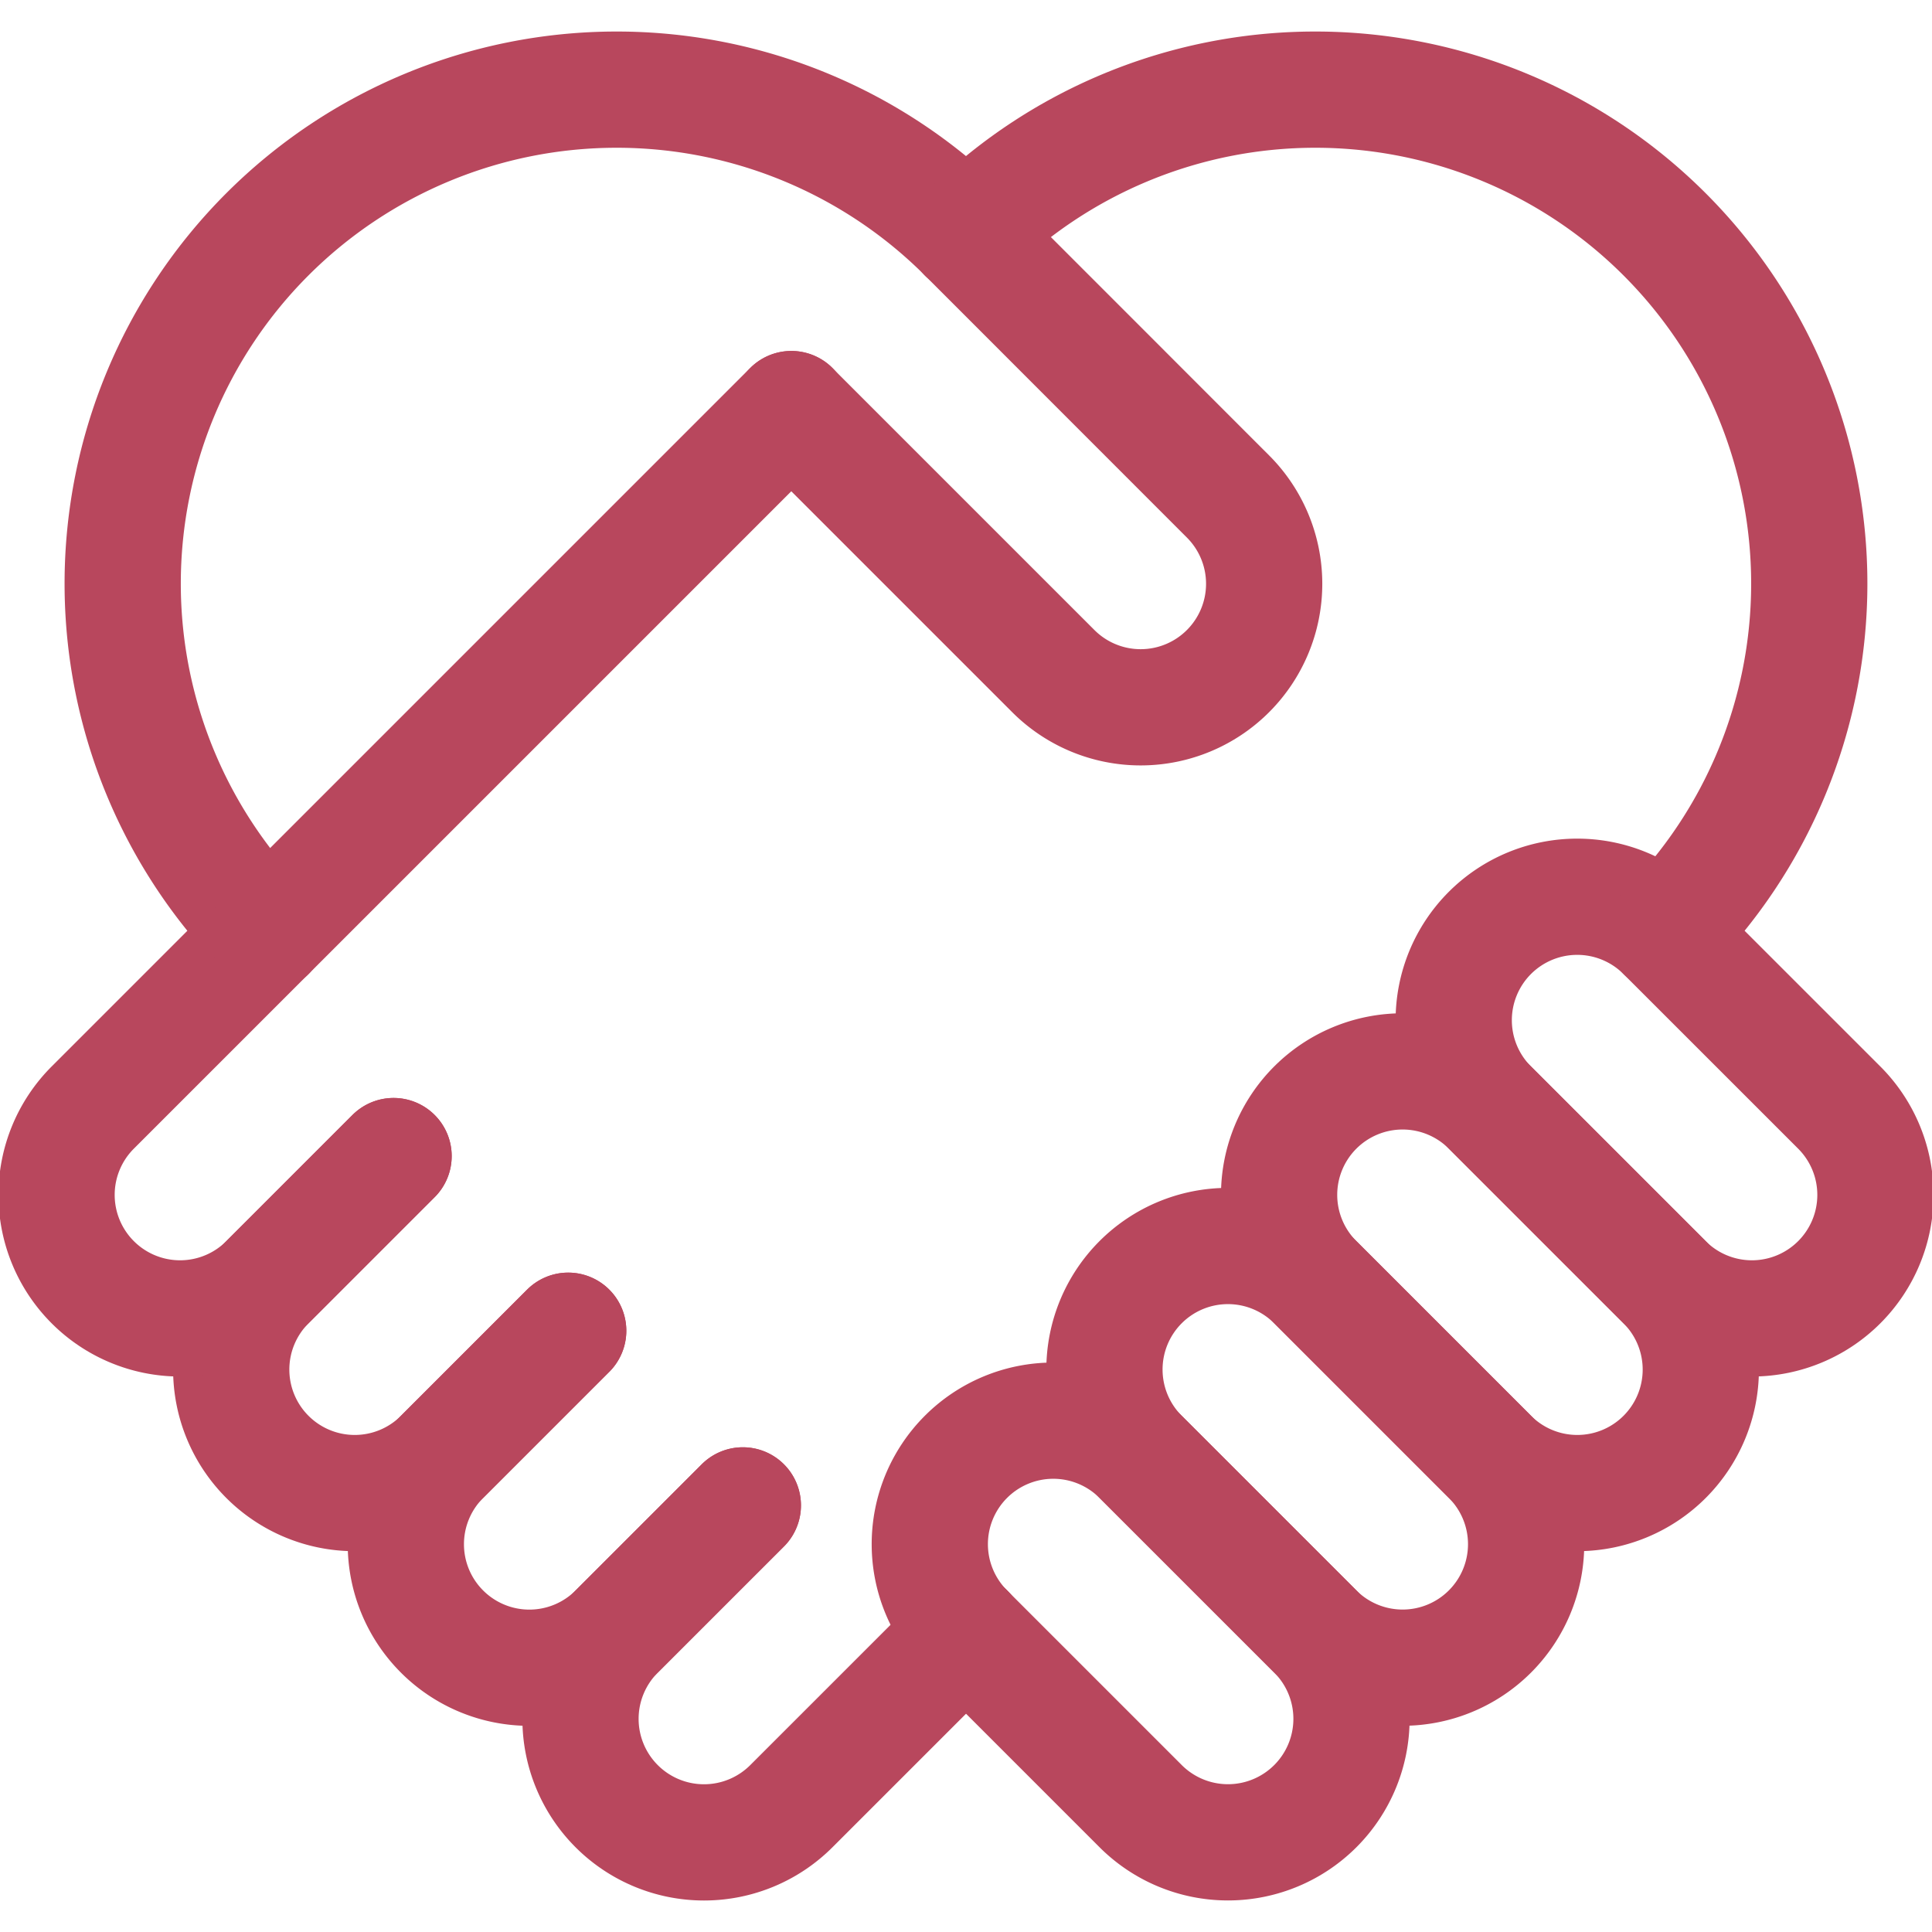 <svg xmlns="http://www.w3.org/2000/svg" xmlns:xlink="http://www.w3.org/1999/xlink" width="49.866" height="49.866" viewBox="0 0 49.866 49.866">
  <defs>
    <clipPath id="clip-path">
      <path id="path1110" d="M0-682.665H49.866V-632.8H0Z" transform="translate(0 682.665)"/>
    </clipPath>
  </defs>
  <g id="g1104" transform="translate(0 682.665)">
    <g id="g1106" transform="translate(0 -682.665)">
      <g id="g1108" clip-path="url(#clip-path)">
        <g id="g1114" transform="translate(14.984 38.855)">
          <path id="path1116" d="M-53.161,0l-3.256,3.256a3.187,3.187,0,0,0,0,4.508,3.187,3.187,0,0,0,4.508,0L-47.4,3.256" transform="translate(57.35)" fill="none" stroke="#b8475d" stroke-linecap="round" stroke-linejoin="round" stroke-width="3"/>
        </g>
        <g id="g1118" transform="translate(10.476 34.347)">
          <path id="path1120" d="M-53.161,0l-3.256,3.256a3.187,3.187,0,0,0,0,4.508h0a3.187,3.187,0,0,0,4.508,0l3.256-3.256" transform="translate(57.35)" fill="none" stroke="#b8475d" stroke-linecap="round" stroke-linejoin="round" stroke-width="3"/>
        </g>
        <g id="g1122" transform="translate(5.969 29.839)">
          <path id="path1124" d="M-53.161,0l-3.256,3.256a3.187,3.187,0,0,0,0,4.508h0a3.187,3.187,0,0,0,4.508,0l3.256-3.256" transform="translate(57.35)" fill="none" stroke="#b8475d" stroke-linecap="round" stroke-linejoin="round" stroke-width="3"/>
        </g>
        <g id="g1126" transform="translate(1.461 24.079)">
          <path id="path1128" d="M-69.05,0l-4.508,4.508a3.187,3.187,0,0,0,0,4.508,3.187,3.187,0,0,0,4.508,0l3.256-3.256" transform="translate(74.491)" fill="none" stroke="#b8475d" stroke-linecap="round" stroke-linejoin="round" stroke-width="3"/>
        </g>
        <g id="g1130" transform="translate(3.168 2.314)">
          <path id="path1132" d="M-276.2-47.389h0a12.75,12.75,0,0,0-18.031,0h0a12.75,12.75,0,0,0,0,18.031" transform="translate(297.964 51.123)" fill="none" stroke="#b8475d" stroke-linecap="round" stroke-linejoin="round" stroke-width="3"/>
        </g>
        <g id="g1134" transform="translate(37.522 23.146)">
          <path id="path1136" d="M-11.847-69.049l4.508,4.508a3.187,3.187,0,0,0,4.508,0,3.187,3.187,0,0,0,0-4.508L-7.34-73.557a3.188,3.188,0,0,0-4.508,0A3.187,3.187,0,0,0-11.847-69.049Z" transform="translate(12.781 74.49)" fill="none" stroke="#b8475d" stroke-linecap="round" stroke-linejoin="round" stroke-width="3"/>
        </g>
        <g id="g1138" transform="translate(33.015 27.654)">
          <path id="path1140" d="M-11.847-69.049l4.508,4.508a3.187,3.187,0,0,0,4.508,0h0a3.188,3.188,0,0,0,0-4.508L-7.34-73.557a3.188,3.188,0,0,0-4.508,0h0A3.187,3.187,0,0,0-11.847-69.049Z" transform="translate(12.781 74.49)" fill="none" stroke="#b8475d" stroke-linecap="round" stroke-linejoin="round" stroke-width="3"/>
        </g>
        <g id="g1142" transform="translate(28.507 32.161)">
          <path id="path1144" d="M-126.252-126.253h0a3.188,3.188,0,0,1-4.508,0l-4.508-4.508a3.188,3.188,0,0,1,0-4.508h0a3.187,3.187,0,0,1,4.508,0l4.508,4.508A3.187,3.187,0,0,1-126.252-126.253Z" transform="translate(136.201 136.202)" fill="none" stroke="#b8475d" stroke-linecap="round" stroke-linejoin="round" stroke-width="3"/>
        </g>
        <g id="g1146" transform="translate(23.999 36.669)">
          <path id="path1148" d="M-11.847-69.05l4.508,4.508a3.188,3.188,0,0,0,4.508,0,3.187,3.187,0,0,0,0-4.508L-7.34-73.558a3.187,3.187,0,0,0-4.508,0A3.187,3.187,0,0,0-11.847-69.05Z" transform="translate(12.781 74.491)" fill="none" stroke="#b8475d" stroke-linecap="round" stroke-linejoin="round" stroke-width="3"/>
        </g>
        <g id="g1150" transform="translate(24.933 2.314)">
          <path id="path1152" d="M0-47.389H0a12.75,12.75,0,0,1,18.031,0h0a12.75,12.75,0,0,1,0,18.031" transform="translate(0 51.123)" fill="none" stroke="#b8475d" stroke-linecap="round" stroke-linejoin="round" stroke-width="3"/>
        </g>
        <g id="g1154" transform="translate(6.902 10.556)">
          <path id="path1156" d="M0-171.608l13.523-13.523" transform="translate(0 185.132)" fill="none" stroke="#b8475d" stroke-linecap="round" stroke-linejoin="round" stroke-width="3"/>
        </g>
        <g id="g1158" transform="translate(24.933 42.11)">
          <path id="path1160" d="M0,0H0" transform="translate(0 0)" fill="none" stroke="#b8475d" stroke-linecap="round" stroke-linejoin="round" stroke-width="3"/>
        </g>
        <g id="g1162" transform="translate(20.425 6.049)">
          <path id="path1164" d="M0-57.2l6.762,6.762a3.187,3.187,0,0,0,4.508,0,3.187,3.187,0,0,0,0-4.508L4.508-61.711" transform="translate(0 61.711)" fill="none" stroke="#b8475d" stroke-linecap="round" stroke-linejoin="round" stroke-width="3"/>
        </g>
      </g>
    </g>
  </g>
</svg>
